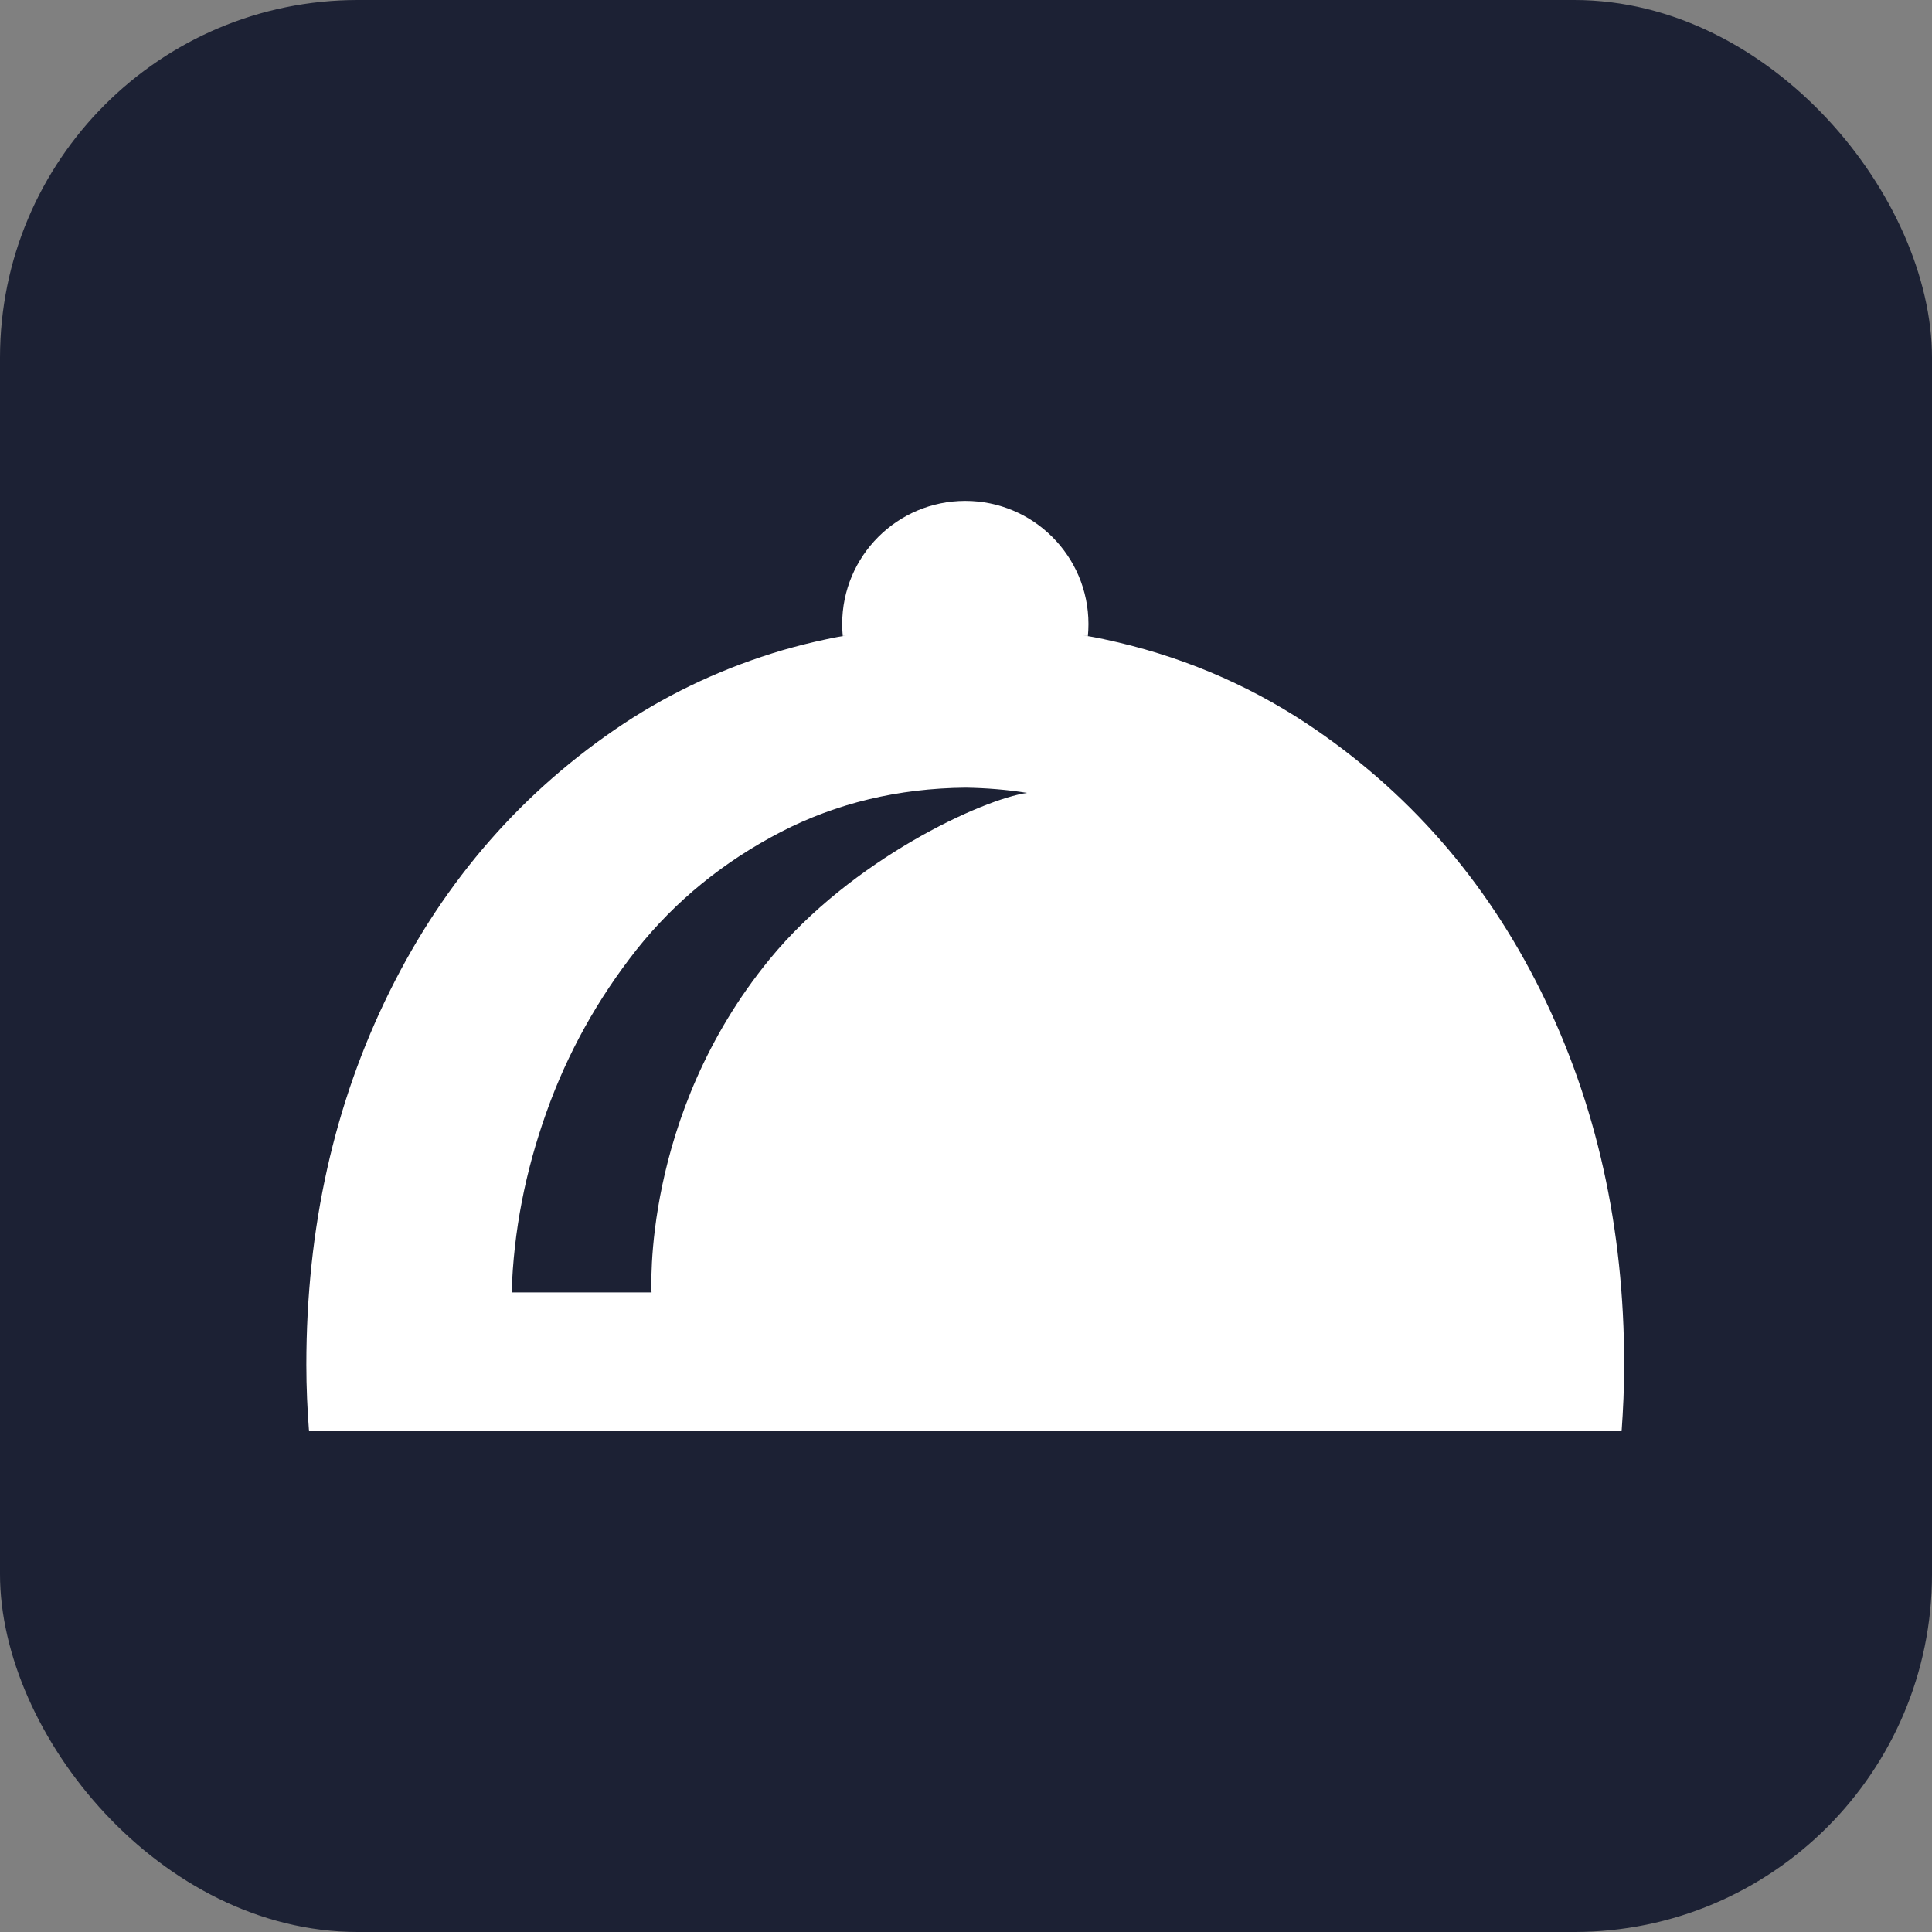 <svg width="864" height="864" viewBox="0 0 864 864" fill="none" xmlns="http://www.w3.org/2000/svg">
<rect x="0" y="0" width="864" height="864" fill="#808080" stroke="none"/>
<rect width="864" height="864" rx="160" fill="#1C2134"/>
<path d="M689.114 443.323C664.28 393.257 629.344 353.444 584.305 323.534C556.933 305.468 526.874 292.927 493.978 285.91C492.136 285.512 490.345 285.114 488.503 284.815C487.807 284.666 487.16 284.566 486.463 284.467C485.667 284.268 484.92 284.118 484.124 283.969C484.92 284.118 485.717 284.268 486.513 284.417C486.662 282.675 486.762 280.884 486.762 279.092C486.762 248.684 462.077 224 431.67 224C401.262 224 376.628 248.684 376.628 279.092C376.628 280.884 376.727 282.675 376.876 284.417C377.673 284.268 378.469 284.118 379.265 283.969C378.469 284.118 377.673 284.268 376.926 284.467C376.229 284.566 375.483 284.716 374.786 284.815C372.945 285.163 371.153 285.512 369.362 285.91C362.792 287.303 356.273 288.946 349.903 290.787C324.522 298.302 300.982 309.101 279.035 323.534C233.996 353.444 199.109 393.257 174.275 443.323C149.442 493.438 137 549.127 137 610.34C137 620.443 137.448 630.396 138.195 640.051H725.195C725.892 630.396 726.339 620.443 726.339 610.34C726.339 549.127 713.948 493.438 689.114 443.323ZM228.82 577.992C229.666 550.72 234.892 523.895 244.397 497.32C253.803 470.893 267.339 446.657 284.658 424.71C302.127 402.763 323.626 385.344 349.206 372.056C374.04 359.217 401.611 352.548 431.769 352.249C441.125 352.399 450.382 353.145 459.34 354.588C439.682 357.325 380.858 384.15 344.08 429.089C286.749 499.161 291.377 577.992 291.377 577.992H228.82Z" fill="white"/>
</svg>
